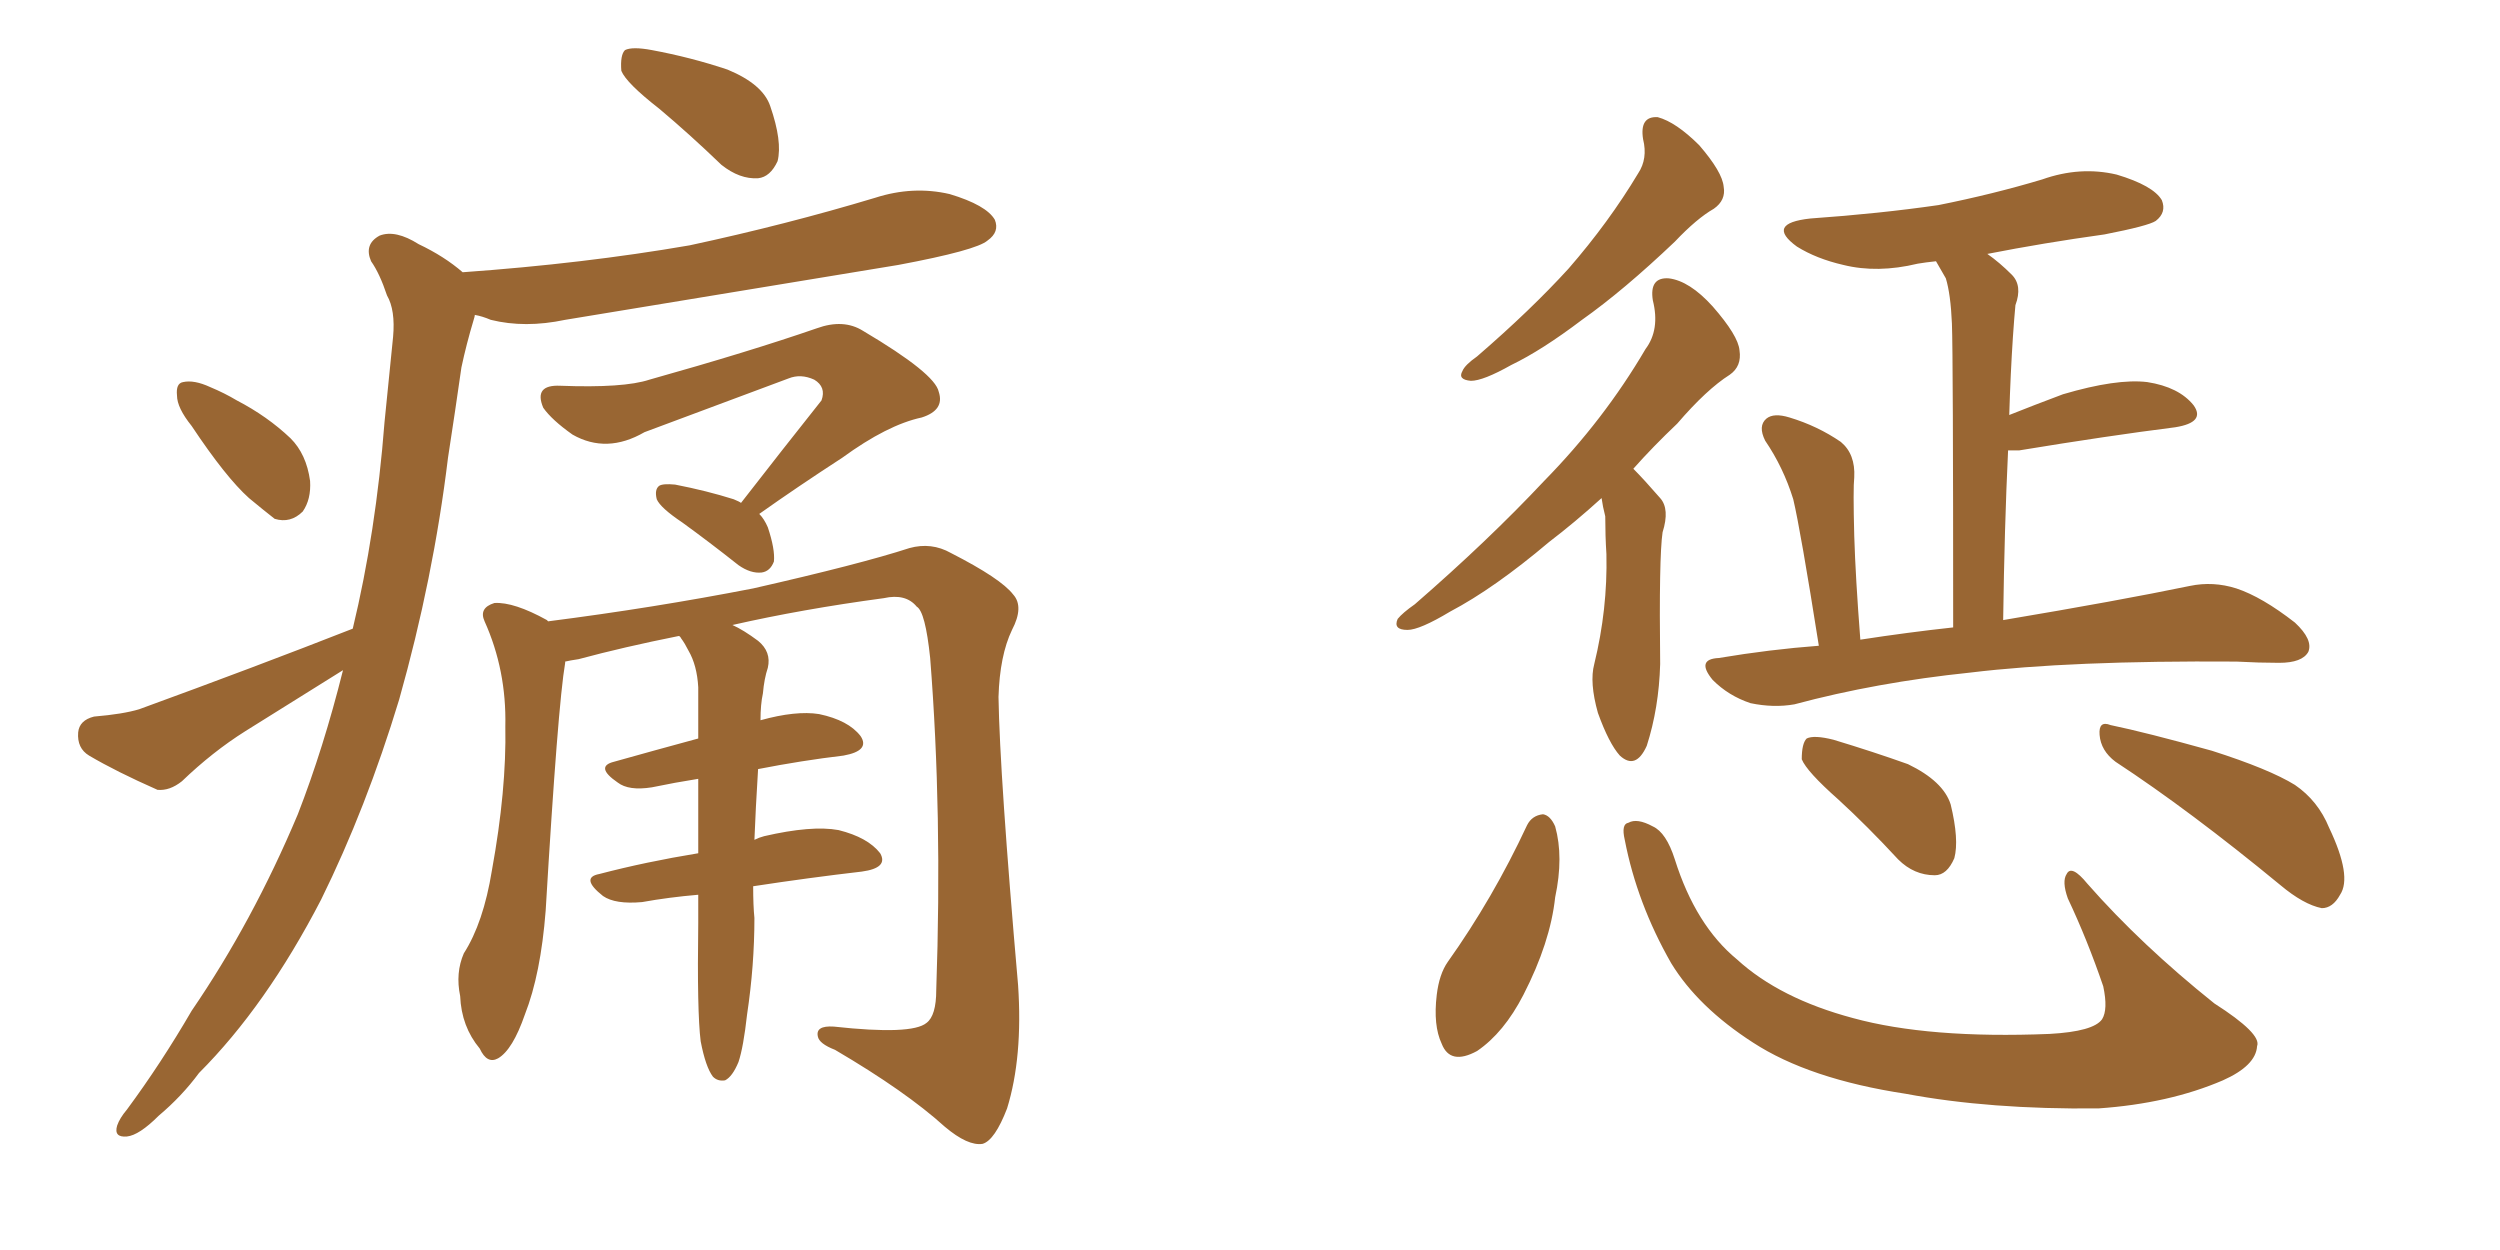 <svg xmlns="http://www.w3.org/2000/svg" xmlns:xlink="http://www.w3.org/1999/xlink" width="300" height="150"><path fill="#996633" padding="10" d="M79.10 13.04L79.10 13.04Q75.15 9.96 74.56 8.50L74.56 8.50Q74.41 6.59 75 6.01L75 6.01Q75.88 5.57 78.22 6.01L78.22 6.01Q82.91 6.88 87.30 8.35L87.30 8.35Q91.55 10.11 92.43 12.74L92.43 12.74Q93.90 16.99 93.31 19.34L93.31 19.34Q92.43 21.24 90.97 21.39L90.97 21.39Q88.77 21.53 86.57 19.78L86.57 19.78Q82.76 16.11 79.10 13.04ZM42.33 75.44L42.33 75.44Q45.12 63.87 46.14 50.68L46.14 50.68Q46.73 44.97 47.17 40.43L47.17 40.43Q47.46 37.21 46.44 35.45L46.44 35.45Q45.56 32.81 44.53 31.35L44.53 31.35Q43.65 29.30 45.56 28.27L45.56 28.27Q47.46 27.54 50.24 29.30L50.24 29.30Q53.32 30.76 55.52 32.67L55.52 32.67Q70.02 31.64 82.76 29.44L82.76 29.44Q94.34 26.95 105.03 23.73L105.03 23.73Q109.57 22.27 113.96 23.29L113.96 23.29Q118.36 24.61 119.38 26.37L119.38 26.37Q119.97 27.83 118.51 28.86L118.51 28.86Q117.19 30.03 107.81 31.79L107.81 31.79Q87.30 35.16 67.82 38.38L67.82 38.38Q62.99 39.40 58.89 38.38L58.89 38.38Q57.86 37.94 56.98 37.79L56.98 37.79Q56.98 37.94 56.84 38.38L56.84 38.38Q55.96 41.31 55.37 44.09L55.37 44.09Q54.64 49.22 53.76 54.93L53.76 54.93Q52.00 69.43 47.90 83.94L47.90 83.94Q43.95 96.97 38.53 107.96L38.53 107.96Q31.93 120.70 23.88 128.76L23.88 128.76Q21.83 131.54 19.04 133.89L19.04 133.89Q16.70 136.23 15.23 136.38L15.23 136.38Q13.62 136.52 14.06 135.06L14.06 135.06Q14.36 134.18 15.23 133.15L15.23 133.15Q19.34 127.59 23.00 121.29L23.00 121.29Q30.32 110.60 35.74 97.71L35.74 97.71Q38.82 89.79 41.16 80.42L41.16 80.42Q35.30 84.08 29.44 87.74L29.44 87.74Q25.49 90.23 21.83 93.75L21.83 93.75Q20.36 94.92 18.90 94.78L18.90 94.78Q13.92 92.58 10.69 90.67L10.69 90.67Q9.23 89.79 9.38 87.89L9.38 87.89Q9.52 86.43 11.28 85.99L11.28 85.99Q14.79 85.69 16.70 85.11L16.70 85.11Q30.76 79.98 42.33 75.44ZM88.92 60.35L88.92 60.35Q94.04 53.76 98.58 48.05L98.58 48.05Q99.17 46.44 97.71 45.56L97.71 45.56Q96.09 44.82 94.63 45.41L94.63 45.41Q80.13 50.83 77.34 51.86L77.34 51.86Q72.80 54.49 68.70 52.15L68.70 52.15Q66.21 50.39 65.19 48.93L65.19 48.93Q64.01 46.14 67.24 46.29L67.24 46.29Q74.85 46.58 77.93 45.56L77.93 45.56Q89.94 42.19 98.00 39.40L98.00 39.40Q101.22 38.23 103.56 39.70L103.56 39.70Q112.21 44.82 112.65 47.02L112.65 47.02Q113.38 49.22 110.60 50.10L110.60 50.10Q106.49 50.98 101.07 54.93L101.07 54.93Q95.65 58.45 91.11 61.67L91.11 61.67Q91.70 62.26 92.14 63.28L92.14 63.28Q93.02 65.92 92.87 67.38L92.87 67.38Q92.43 68.55 91.41 68.70L91.41 68.70Q90.09 68.85 88.62 67.82L88.62 67.82Q85.11 65.04 81.88 62.70L81.88 62.70Q79.25 60.94 78.81 59.91L78.81 59.91Q78.52 58.74 79.10 58.30L79.10 58.30Q79.54 58.01 81.01 58.15L81.01 58.15Q84.81 58.89 88.04 59.91L88.04 59.91Q88.77 60.21 88.92 60.35ZM84.08 124.95L84.08 124.95Q83.64 121.44 83.79 110.74L83.79 110.74Q83.79 108.84 83.79 107.37L83.79 107.37Q80.27 107.67 77.05 108.25L77.05 108.25Q73.83 108.54 72.36 107.52L72.36 107.52Q69.58 105.32 71.92 104.88L71.92 104.88Q77.49 103.42 83.79 102.39L83.79 102.39Q83.79 97.56 83.79 93.46L83.79 93.46Q81.01 93.90 78.22 94.48L78.22 94.48Q75.44 94.92 74.12 93.90L74.12 93.90Q71.34 91.99 73.68 91.41L73.68 91.41Q78.37 90.09 83.79 88.62L83.79 88.62Q83.79 85.25 83.79 82.47L83.79 82.47Q83.64 79.83 82.62 78.08L82.62 78.08Q82.18 77.20 81.74 76.61L81.74 76.61Q81.59 76.32 81.45 76.32L81.45 76.32Q74.85 77.64 69.43 79.10L69.43 79.10Q68.41 79.25 67.82 79.39L67.82 79.39Q67.82 79.39 67.82 79.54L67.82 79.54Q66.94 84.67 65.48 109.28L65.48 109.28Q64.89 116.89 62.99 121.73L62.99 121.73Q61.52 125.98 59.77 127.00L59.77 127.00Q58.45 127.73 57.57 125.83L57.57 125.83Q55.37 123.19 55.22 119.53L55.22 119.53Q54.64 116.75 55.66 114.40L55.66 114.40Q58.01 110.74 59.03 104.44L59.03 104.44Q60.79 94.78 60.64 87.16L60.64 87.16Q60.79 80.42 58.15 74.56L58.15 74.56Q57.42 72.95 59.33 72.36L59.33 72.36Q61.67 72.22 65.63 74.41L65.63 74.41Q65.63 74.41 65.77 74.56L65.77 74.56Q78.37 72.95 90.38 70.61L90.38 70.61Q103.27 67.68 109.13 65.77L109.13 65.77Q111.77 65.04 114.11 66.36L114.11 66.36Q120.12 69.43 121.58 71.34L121.58 71.34Q122.90 72.80 121.44 75.59L121.44 75.59Q119.97 78.66 119.82 83.64L119.82 83.64Q119.97 93.02 122.17 118.21L122.17 118.21Q122.75 126.86 120.85 133.01L120.85 133.01Q119.38 136.82 117.92 137.26L117.92 137.26Q116.16 137.55 113.38 135.21L113.38 135.21Q108.69 130.96 100.20 125.98L100.20 125.98Q98.29 125.24 98.14 124.37L98.14 124.37Q97.85 123.05 100.05 123.19L100.05 123.19Q109.42 124.22 111.18 122.75L111.18 122.75Q112.35 121.88 112.35 118.80L112.35 118.80Q113.09 97.56 111.62 78.96L111.62 78.96Q111.04 73.39 110.01 72.80L110.01 72.80Q108.69 71.19 106.05 71.78L106.05 71.78Q96.24 73.10 87.89 75L87.89 75Q89.21 75.59 90.97 76.90L90.97 76.90Q92.58 78.22 92.14 80.13L92.14 80.13Q91.70 81.45 91.55 83.20L91.55 83.20Q91.26 84.52 91.26 86.43L91.26 86.43Q95.51 85.25 98.29 85.69L98.29 85.69Q101.81 86.43 103.27 88.33L103.27 88.33Q104.44 90.09 101.22 90.67L101.22 90.67Q96.24 91.26 90.97 92.29L90.97 92.29Q90.67 97.12 90.53 100.78L90.53 100.78Q91.11 100.49 91.70 100.34L91.70 100.34Q97.41 99.02 100.63 99.61L100.63 99.61Q104.15 100.49 105.62 102.39L105.62 102.39Q106.64 104.15 103.42 104.59L103.42 104.59Q97.12 105.32 90.38 106.35L90.38 106.35Q90.38 108.69 90.53 110.16L90.53 110.16Q90.53 115.87 89.65 121.73L89.65 121.73Q89.21 125.68 88.62 127.44L88.62 127.44Q87.89 129.20 87.01 129.64L87.01 129.64Q86.13 129.79 85.55 129.20L85.55 129.20Q84.67 128.03 84.08 124.95ZM23.00 51.12L23.00 51.12L23.00 51.12Q21.24 48.93 21.24 47.46L21.24 47.46Q21.09 46.00 21.97 45.85L21.97 45.85Q23.29 45.56 25.20 46.44L25.20 46.44Q26.95 47.17 28.42 48.05L28.42 48.05Q32.08 49.95 34.86 52.59L34.86 52.59Q36.77 54.49 37.21 57.71L37.21 57.71Q37.35 59.91 36.33 61.38L36.33 61.38Q34.86 62.84 32.96 62.26L32.96 62.26Q31.64 61.23 29.88 59.77L29.88 59.77Q27.10 57.28 23.00 51.12ZM197.17 16.70L197.17 16.70Q196.73 13.92 198.93 14.06L198.93 14.06Q201.12 14.65 203.91 17.43L203.91 17.43Q206.69 20.65 206.84 22.41L206.84 22.41Q207.13 24.02 205.66 25.05L205.66 25.05Q203.61 26.22 200.98 29.00L200.98 29.00Q194.82 34.86 189.84 38.38L189.84 38.38Q185.01 42.04 181.35 43.80L181.35 43.80Q177.98 45.70 176.51 45.70L176.51 45.70Q174.90 45.56 175.49 44.53L175.49 44.53Q175.78 43.80 177.25 42.77L177.25 42.77Q183.69 37.21 188.23 32.23L188.23 32.23Q193.07 26.66 196.58 20.80L196.58 20.80Q197.75 19.04 197.17 16.70ZM192.19 59.77L192.19 59.77Q188.96 62.70 185.89 65.04L185.89 65.04Q179.30 70.61 174.02 73.39L174.02 73.39Q170.36 75.59 168.90 75.59L168.90 75.59Q167.14 75.59 167.72 74.27L167.72 74.27Q168.31 73.54 169.78 72.51L169.78 72.51Q178.56 64.89 185.30 57.71L185.30 57.71Q192.48 50.39 197.46 41.89L197.46 41.89Q199.22 39.55 198.34 36.04L198.34 36.04Q197.90 33.25 200.24 33.40L200.24 33.40Q202.73 33.69 205.52 36.77L205.52 36.77Q208.59 40.28 208.74 42.04L208.74 42.04Q209.03 43.95 207.57 44.97L207.57 44.97Q204.79 46.73 201.27 50.83L201.27 50.83Q198.34 53.61 196.00 56.25L196.00 56.25Q197.31 57.57 199.22 59.77L199.22 59.77Q200.39 61.08 199.51 63.87L199.51 63.87Q199.07 66.80 199.22 79.69L199.22 79.69Q199.07 84.96 197.61 89.50L197.61 89.50Q196.29 92.43 194.38 90.67L194.38 90.67Q193.07 89.21 191.75 85.55L191.75 85.55Q190.72 81.88 191.31 79.69L191.31 79.69Q192.92 73.10 192.77 66.50L192.77 66.50Q192.63 64.31 192.63 61.96L192.63 61.96Q192.33 60.79 192.19 59.77ZM218.26 77.49L218.26 77.49Q216.06 63.57 215.19 59.91L215.19 59.91Q214.01 56.10 211.82 52.88L211.82 52.88Q210.94 51.12 211.96 50.24L211.96 50.24Q212.84 49.51 214.75 50.10L214.75 50.10Q218.12 51.12 220.90 53.03L220.90 53.03Q222.66 54.49 222.51 57.28L222.51 57.28Q222.36 58.59 222.51 64.31L222.51 64.31Q222.66 69.29 223.24 76.76L223.24 76.76Q228.96 75.88 234.38 75.29L234.38 75.29Q234.38 42.77 234.23 38.82L234.23 38.82Q234.08 35.30 233.50 33.40L233.50 33.40Q232.91 32.37 232.32 31.35L232.32 31.35Q231.01 31.49 230.13 31.64L230.13 31.64Q225.29 32.81 221.19 31.79L221.19 31.79Q217.97 31.05 215.63 29.59L215.63 29.59Q211.82 26.81 217.24 26.22L217.24 26.22Q225.59 25.63 232.62 24.61L232.62 24.61Q239.21 23.29 245.07 21.53L245.07 21.53Q249.61 19.92 254.00 20.95L254.00 20.95Q258.40 22.27 259.42 24.02L259.42 24.02Q260.01 25.49 258.69 26.51L258.69 26.51Q257.81 27.10 252.54 28.13L252.54 28.13Q245.21 29.15 238.48 30.47L238.48 30.47Q239.94 31.49 241.41 32.96L241.41 32.96Q242.72 34.28 241.85 36.62L241.85 36.62Q241.70 38.23 241.55 40.43L241.55 40.43Q241.26 44.82 241.11 49.80L241.11 49.80Q244.04 48.63 247.56 47.31L247.56 47.31Q254.00 45.41 257.67 45.85L257.67 45.85Q261.47 46.44 263.23 48.63L263.23 48.63Q264.70 50.68 261.04 51.27L261.04 51.27Q252.98 52.29 242.29 54.05L242.29 54.05Q241.55 54.05 240.97 54.05L240.97 54.05Q240.53 63.28 240.38 74.41L240.38 74.41Q254.30 72.07 262.79 70.31L262.79 70.31Q265.58 69.73 268.36 70.61L268.36 70.61Q271.44 71.63 275.39 74.71L275.39 74.71Q277.59 76.76 277.00 78.22L277.00 78.22Q276.27 79.54 273.49 79.54L273.49 79.54Q271.14 79.54 268.36 79.39L268.36 79.39Q248.44 79.25 236.43 80.71L236.43 80.71Q225.15 81.88 215.33 84.52L215.33 84.52Q212.84 84.96 210.06 84.38L210.06 84.38Q207.42 83.50 205.52 81.59L205.52 81.59Q203.47 79.10 206.25 78.96L206.25 78.96Q212.40 77.93 218.26 77.49ZM183.25 99.02L183.25 99.02Q183.84 97.85 185.16 97.71L185.16 97.71Q186.04 97.85 186.62 99.17L186.62 99.17Q187.65 102.83 186.62 107.67L186.62 107.67Q186.04 113.09 182.81 119.38L182.81 119.38Q180.47 123.93 177.25 126.12L177.25 126.12Q174.02 127.88 173.00 125.24L173.00 125.24Q171.97 123.05 172.41 119.38L172.41 119.38Q172.71 116.89 173.73 115.43L173.73 115.43Q179.15 107.81 183.25 99.02ZM194.97 100.78L194.97 100.78Q194.53 98.88 195.41 98.73L195.41 98.73Q196.44 98.14 198.34 99.17L198.34 99.17Q199.95 99.90 200.98 103.13L200.98 103.13Q203.47 111.04 208.45 115.14L208.45 115.14Q213.57 119.82 222.36 122.17L222.36 122.17Q231.45 124.66 245.95 124.07L245.95 124.07Q251.22 123.78 252.25 122.31L252.25 122.31Q252.98 121.14 252.39 118.36L252.39 118.36Q250.49 112.79 248.14 107.81L248.14 107.81Q247.41 105.76 248.00 104.88L248.00 104.88Q248.58 103.71 250.49 106.05L250.49 106.05Q256.93 113.38 265.72 120.41L265.72 120.41Q271.44 124.07 270.85 125.54L270.85 125.54Q270.70 127.88 266.75 129.64L266.75 129.64Q260.30 132.42 251.81 133.01L251.81 133.01Q238.77 133.15 228.66 131.25L228.66 131.25Q217.09 129.49 210.35 125.10L210.35 125.10Q203.76 120.85 200.54 115.58L200.54 115.58Q196.44 108.40 194.97 100.78ZM220.61 95.95L220.61 95.95Q216.80 92.58 216.21 91.11L216.21 91.11Q216.21 89.21 216.80 88.62L216.80 88.62Q217.68 88.18 220.02 88.77L220.02 88.77Q224.85 90.23 228.96 91.70L228.96 91.70Q233.20 93.75 234.08 96.53L234.08 96.53Q235.11 100.78 234.52 102.98L234.52 102.98Q233.64 105.03 232.18 105.03L232.18 105.03Q229.69 105.03 227.78 103.13L227.78 103.13Q224.12 99.17 220.61 95.95ZM253.86 91.41L253.86 91.41L253.86 91.41Q252.10 90.09 251.95 88.18L251.95 88.18Q251.81 86.43 253.27 87.01L253.27 87.01Q257.52 87.89 265.43 90.09L265.43 90.09Q272.31 92.29 275.39 94.19L275.39 94.19Q278.17 96.09 279.49 99.32L279.49 99.32Q282.28 105.18 280.81 107.37L280.81 107.37Q279.93 108.98 278.61 108.98L278.61 108.98Q276.42 108.54 273.63 106.20L273.63 106.20Q262.79 97.27 253.86 91.41Z"/></svg>